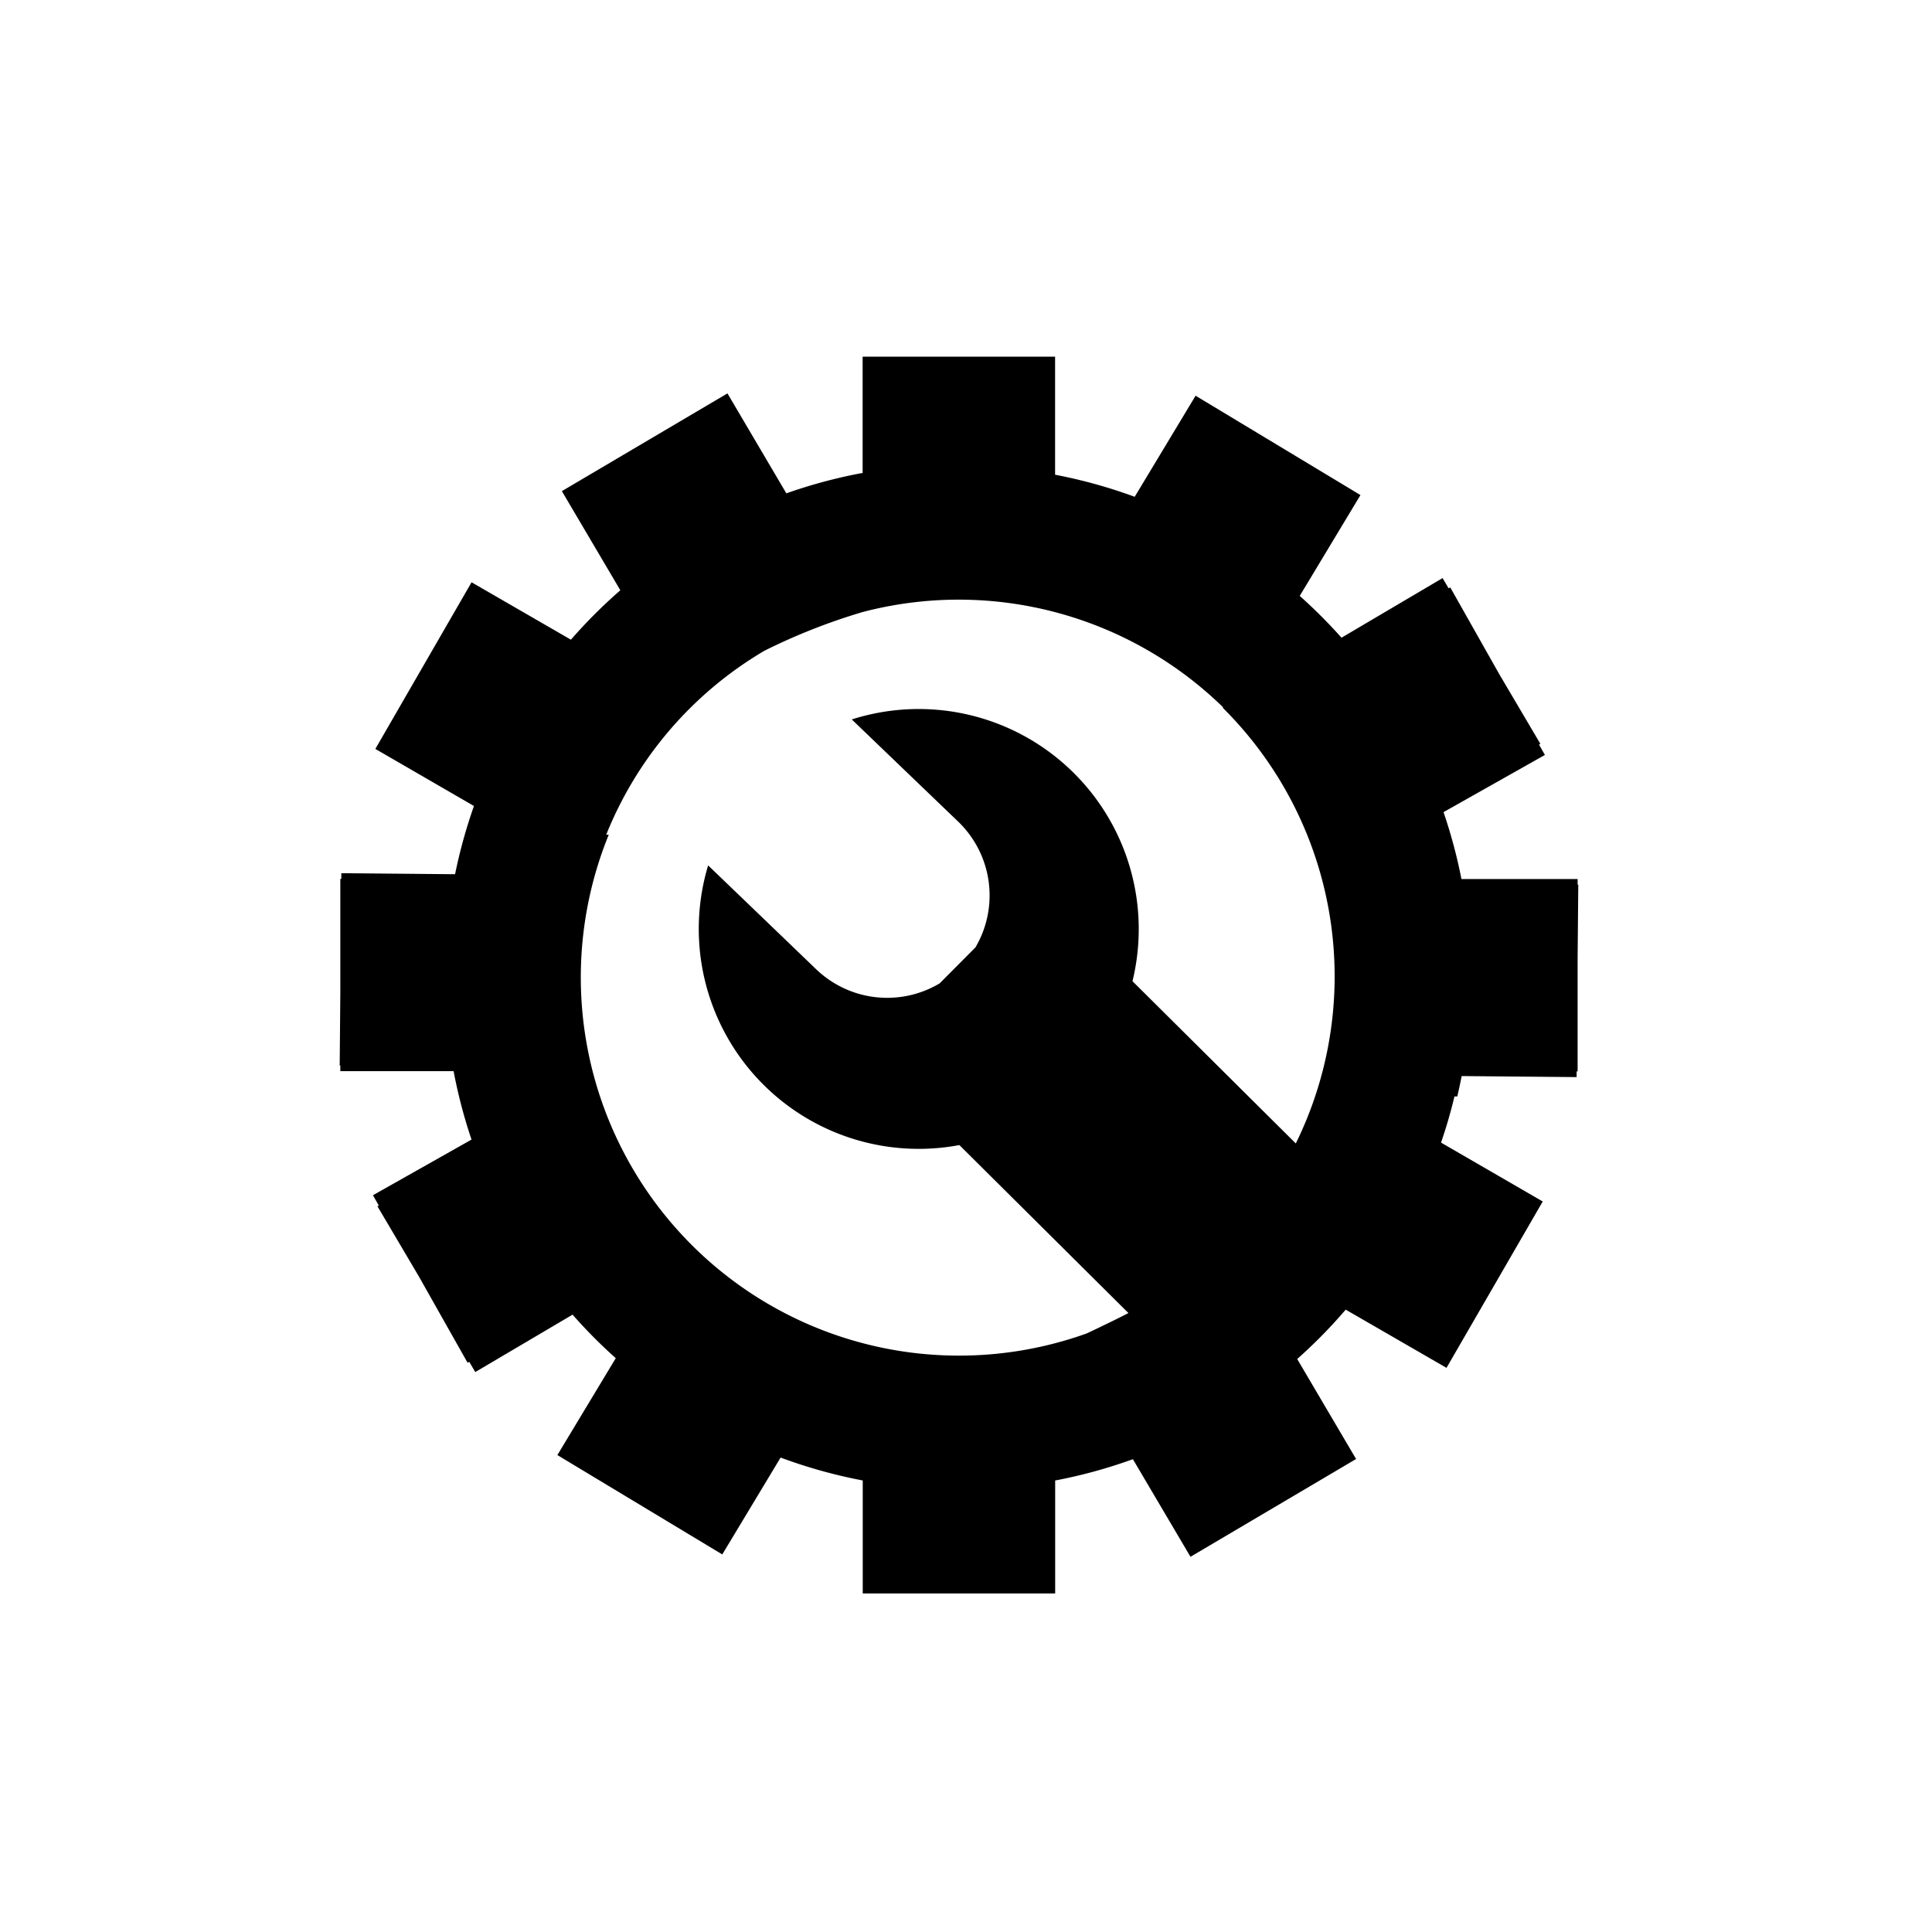 <svg id="_11" data-name="11" xmlns="http://www.w3.org/2000/svg" width="52.5" height="52.5" viewBox="0 0 52.5 52.5">
  <rect id="Artboard1" width="52.5" height="52.5" fill="none"/>
  <path id="Path_11" data-name="Path 11" d="M28.674,43.3h-5.23v-3.07a13.792,13.792,0,0,1-2.232-.622l-1.585,2.632-4.481-2.7,1.587-2.633a13.66,13.66,0,0,1-1.174-1.183l-2.644,1.56-.164-.278-.045.025-1.333-2.361-1.116-1.89.036-.021-.158-.28,2.678-1.512a13.841,13.841,0,0,1-.487-1.86H9.248v-.153H9.231l.017-1.992V23.883h.027l0-.155,3.091.028a14.025,14.025,0,0,1,.513-1.854L10.2,20.351l2.614-4.528,2.7,1.56a13.841,13.841,0,0,1,1.343-1.343l-1.589-2.694,4.5-2.656,1.6,2.716a13.889,13.889,0,0,1,1.911-.524c.1-.02.162-.028.162-.028V9.692h5.23V12.9a13.735,13.735,0,0,1,2.163.6l1.655-2.747,4.48,2.7-1.65,2.74a14.147,14.147,0,0,1,1.135,1.136l2.746-1.62.165.278.044-.025,1.334,2.361,1.115,1.89-.036.021.159.281-2.755,1.554a13.775,13.775,0,0,1,.487,1.818H42.87v.153h.018l-.018,1.992v3.083h-.027v.154l-3.124-.028c-.036.186-.076.37-.119.554h-.077c-.1.423-.223.842-.364,1.254l2.763,1.6L39.307,37.17l-2.739-1.582A13.783,13.783,0,0,1,35.25,36.93l1.6,2.717-4.5,2.657-1.565-2.652a13.682,13.682,0,0,1-2.112.579V43.3Zm6.538-12.228a10.285,10.285,0,0,0-1.987-11.841l.014-.008a10.288,10.288,0,0,0-9.8-2.591,16.462,16.462,0,0,0-2.666,1.051,10.225,10.225,0,0,0-4.3,5h.069A10.278,10.278,0,0,0,29.529,36.235s.6-.279,1.135-.554L26.07,31.116a5.977,5.977,0,0,1-6.827-7.6l2.935,2.822a2.785,2.785,0,0,0,3.356.384l.973-.978a2.784,2.784,0,0,0-.47-3.418L23.146,19.55a5.98,5.98,0,0,1,7.628,7.113Z" fill-rule="evenodd"/>
</svg>
